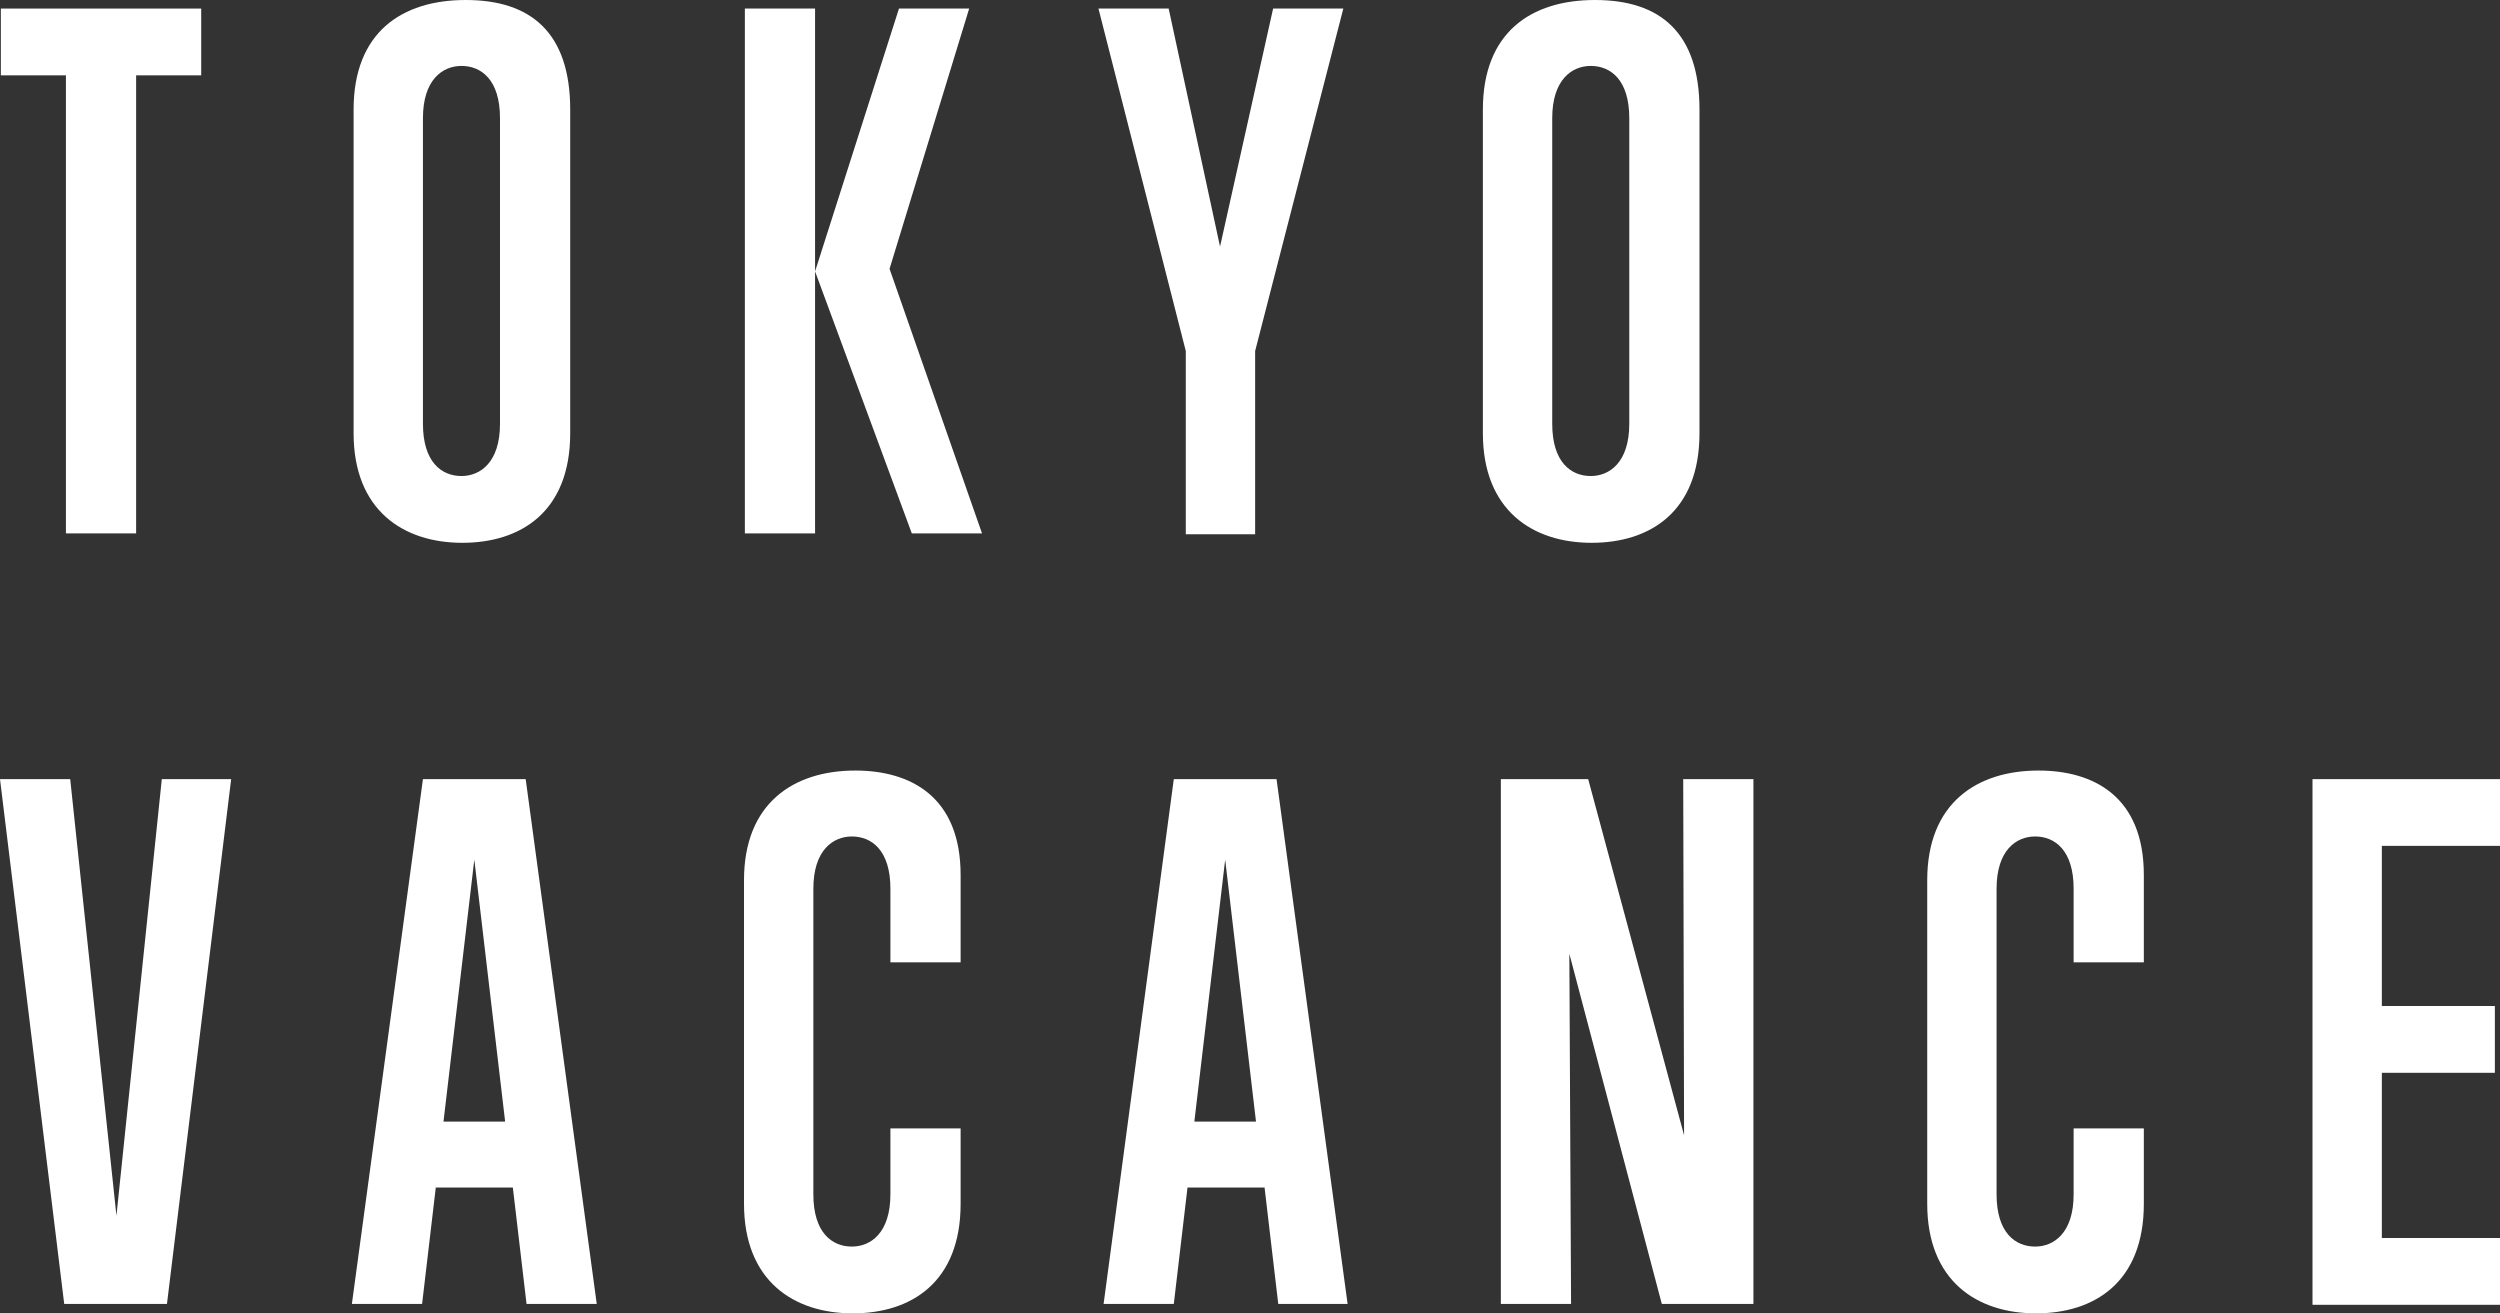 <?xml version="1.0" encoding="utf-8"?>
<!-- Generator: Adobe Illustrator 26.3.1, SVG Export Plug-In . SVG Version: 6.00 Build 0)  -->
<svg version="1.1" id="レイヤー_1" xmlns="http://www.w3.org/2000/svg" xmlns:xlink="http://www.w3.org/1999/xlink" x="0px"
	 y="0px" viewBox="0 0 292 153.4" style="enable-background:new 0 0 292 153.4;" xml:space="preserve">
<rect x="0" y="0" width="292" height="153.4" fill="#333333" stroke="none"/>
<style type="text/css">
	.st0{enable-background:new    ;}
	.st1{fill:#FFFFFF;}
</style>
<g class="st0">
	<path class="st1" d="M7.7,62.3V8.8H0.1V1h23.4v7.8h-7.6v53.5H7.7z"/>
	<path class="st1" d="M41.3,12.8c0-9,5.6-12.8,13.1-12.8C62,0,66.6,3.8,66.6,12.8v37.8c0,9.2-5.8,12.8-12.6,12.8
		c-6.9,0-12.7-3.8-12.7-12.8V12.8z M58.4,13.8c0-4.5-2.2-6.1-4.5-6.1c-2.2,0-4.5,1.6-4.5,6.1v35.7c0,4.5,2.2,6.1,4.5,6.1
		c2.2,0,4.5-1.6,4.5-6.1V13.8z"/>
	<path class="st1" d="M87,62.3V1h8.2v61.3H87z M106.5,62.3L95.2,31.7L105,1h8.2l-9.3,30.4l10.8,30.9H106.5z"/>
	<path class="st1" d="M138.5,62.3V41L128.3,1h8.2l6,27.8L148.7,1h8.2L146.6,41v21.4H138.5z"/>
	<path class="st1" d="M173.2,12.8c0-9,5.6-12.8,13.1-12.8c7.6,0,12.2,3.8,12.2,12.8v37.8c0,9.2-5.8,12.8-12.6,12.8
		c-6.9,0-12.7-3.8-12.7-12.8V12.8z M190.3,13.8c0-4.5-2.2-6.1-4.5-6.1c-2.2,0-4.5,1.6-4.5,6.1v35.7c0,4.5,2.2,6.1,4.5,6.1
		c2.2,0,4.5-1.6,4.5-6.1V13.8z"/>
</g>
<g class="st0">
	<path class="st1" d="M19.5,152.3h-12L0,91h8.2l5.4,51l5.3-51H27L19.5,152.3z"/>
	<path class="st1" d="M61.5,152.3l-1.6-13.6h-9l-1.6,13.6h-8.2L49.4,91h12l8.3,61.3H61.5z M55.4,100.4L51.8,131H59L55.4,100.4z"/>
	<path class="st1" d="M112.2,140.6c0,9.2-5.8,12.8-12.6,12.8c-6.9,0-12.7-3.8-12.7-12.8v-37.8c0-9,5.8-12.8,13-12.8
		c6.4,0,12.3,3,12.3,12.2v10.2H104v-8.6c0-4.5-2.2-6.1-4.5-6.1c-2.2,0-4.5,1.6-4.5,6.1v35.7c0,4.5,2.2,6.1,4.5,6.1
		c2.2,0,4.5-1.6,4.5-6.1v-7.7h8.2V140.6z"/>
	<path class="st1" d="M149.3,152.3l-1.6-13.6h-9l-1.6,13.6h-8.2l8.2-61.3h12l8.3,61.3H149.3z M143.1,100.4l-3.6,30.6h7.2
		L143.1,100.4z"/>
	<path class="st1" d="M194.1,152.3l-10.8-40.9l0.2,40.9h-8.2V91h10.2l11.2,41.6L196.6,91h8.2v61.3H194.1z"/>
	<path class="st1" d="M250.4,140.6c0,9.2-5.8,12.8-12.6,12.8c-6.9,0-12.7-3.8-12.7-12.8v-37.8c0-9,5.8-12.8,13-12.8
		c6.4,0,12.3,3,12.3,12.2v10.2h-8.2v-8.6c0-4.5-2.2-6.1-4.5-6.1c-2.2,0-4.5,1.6-4.5,6.1v35.7c0,4.5,2.2,6.1,4.5,6.1
		c2.2,0,4.5-1.6,4.5-6.1v-7.7h8.2V140.6z"/>
	<path class="st1" d="M270.1,152.3V91H292v7.8h-13.8v18.7h13.2v7.8h-13.2v19.3H292v7.8H270.1z"/>
</g>
</svg>
